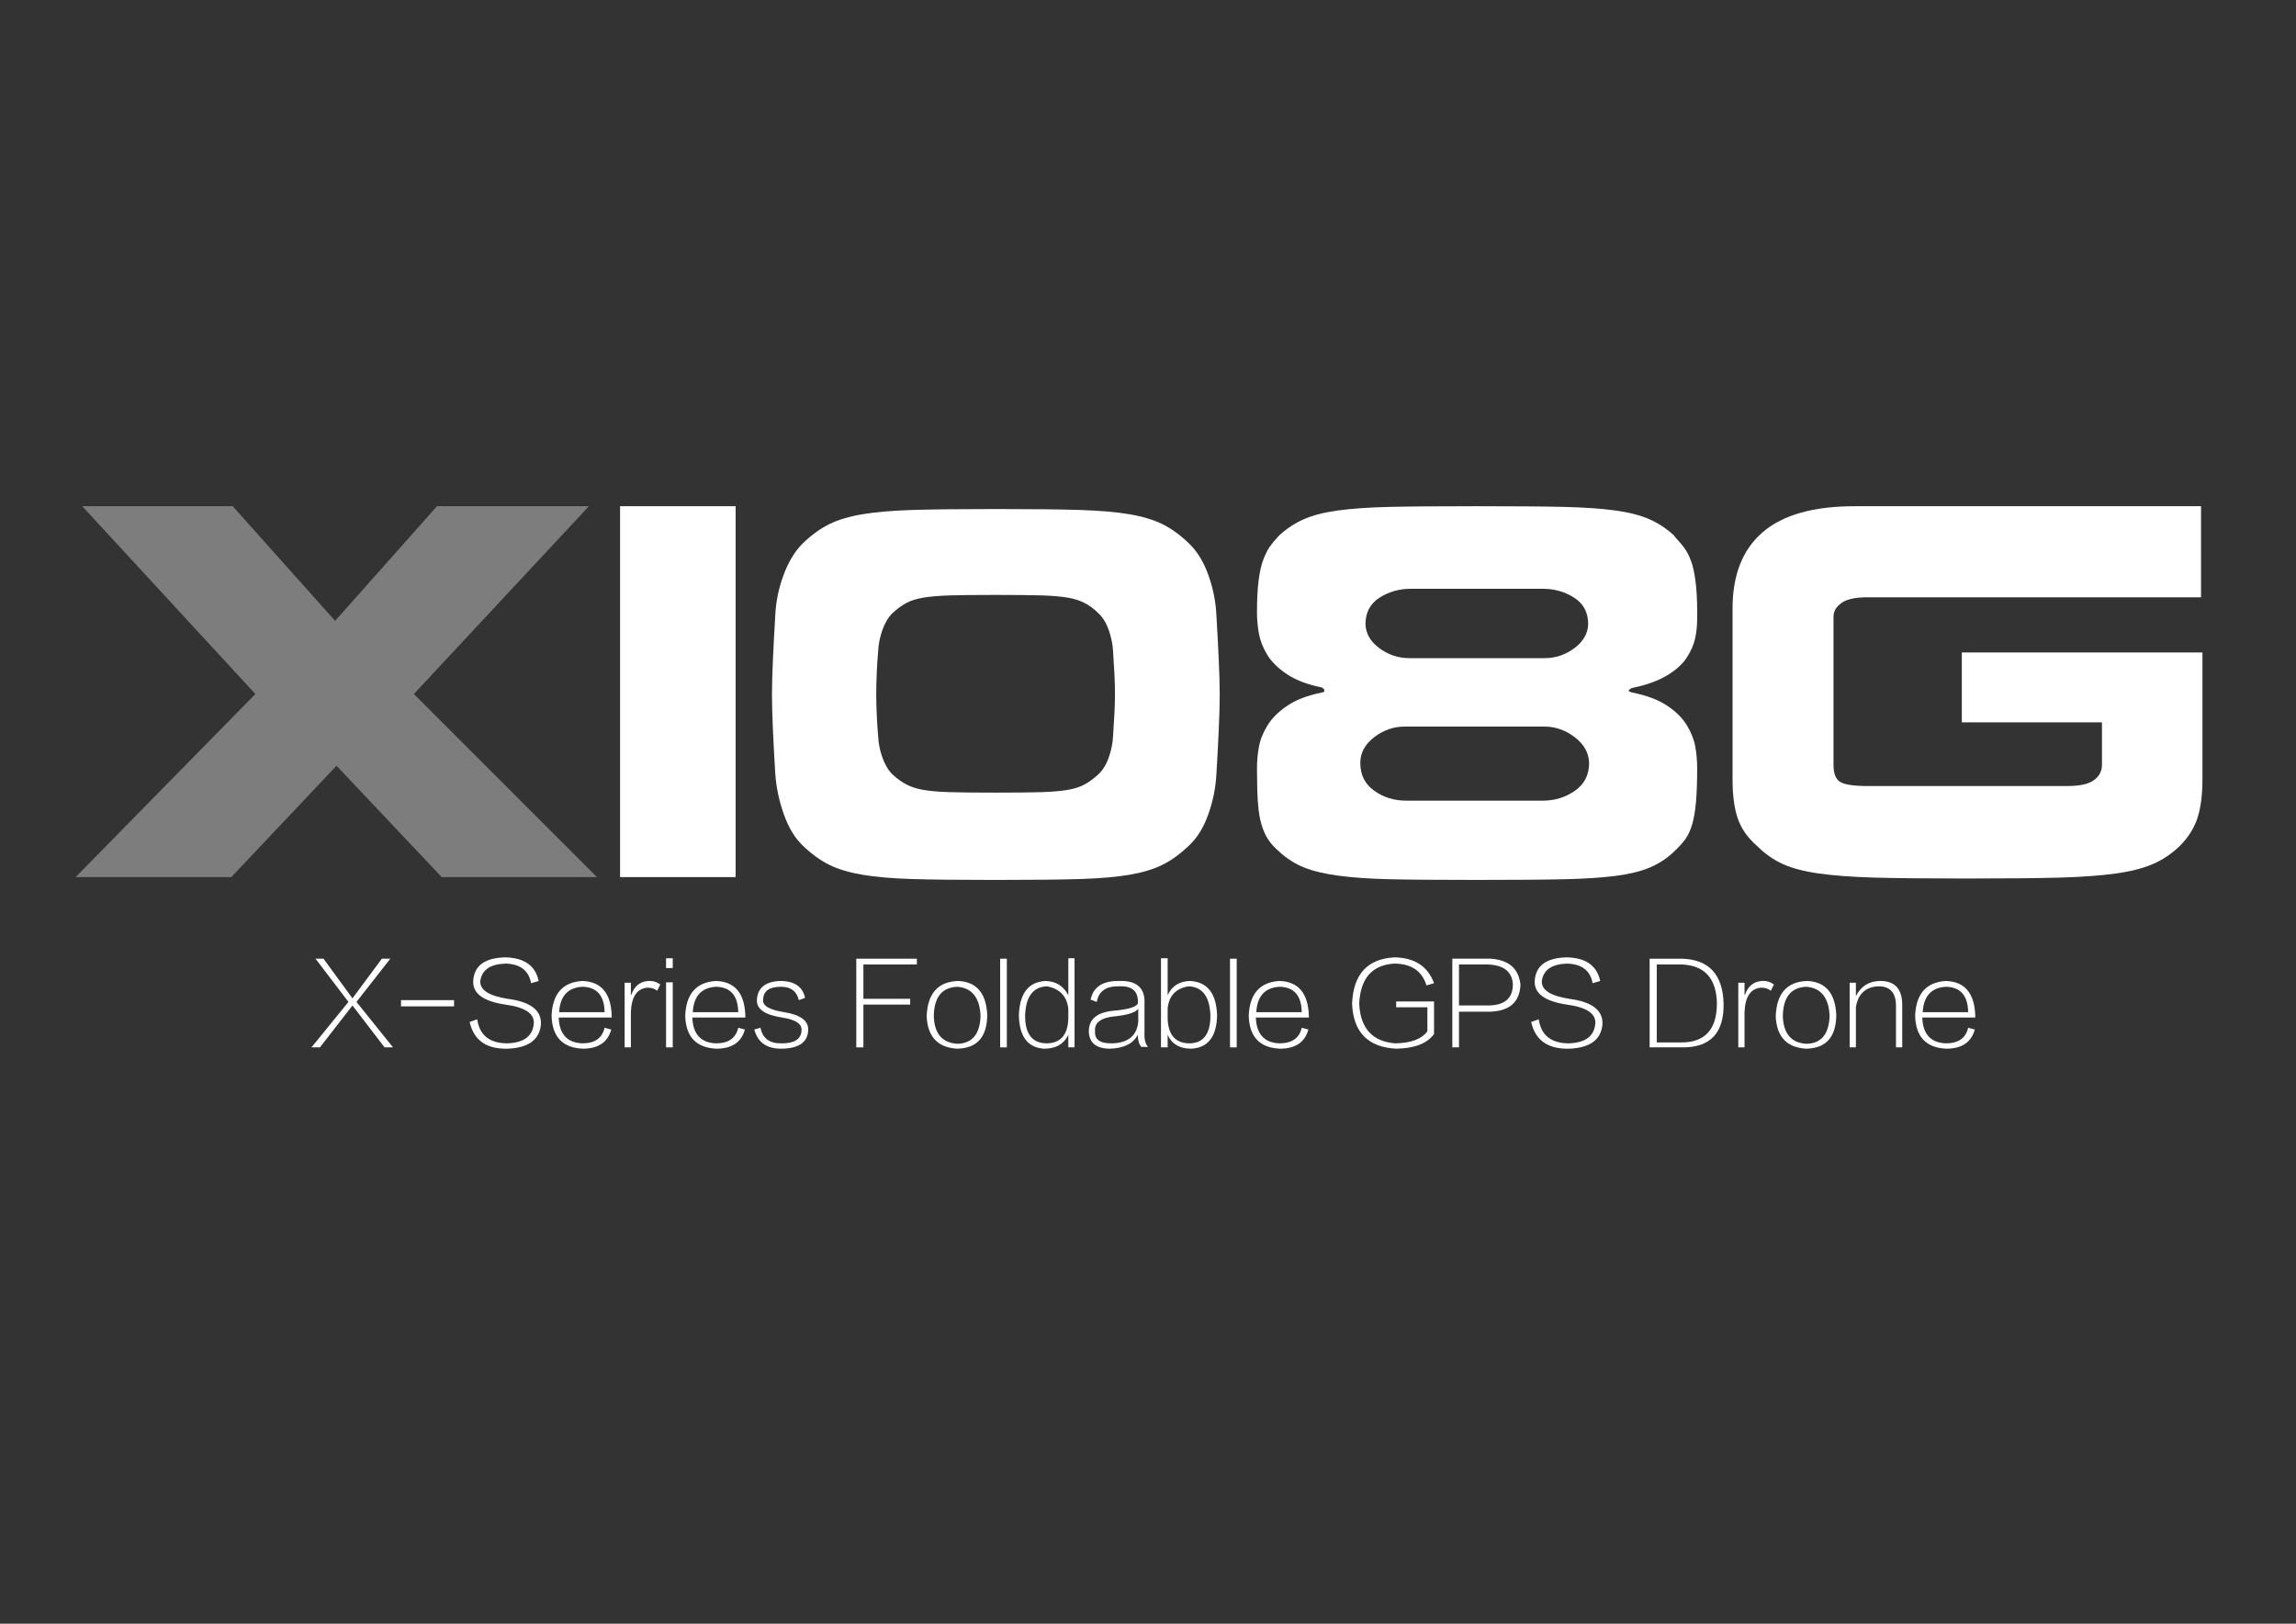 <?xml version="1.0" encoding="utf-8"?>
<!-- Generator: Adobe Illustrator 16.0.0, SVG Export Plug-In . SVG Version: 6.00 Build 0)  -->
<!DOCTYPE svg PUBLIC "-//W3C//DTD SVG 1.1//EN" "http://www.w3.org/Graphics/SVG/1.1/DTD/svg11.dtd">
<svg version="1.1" id="图层_1" xmlns="http://www.w3.org/2000/svg" xmlns:xlink="http://www.w3.org/1999/xlink" x="0px" y="0px"
	 width="841.89px" height="595.28px" viewBox="0 0 841.89 595.28" enable-background="new 0 0 841.89 595.28" xml:space="preserve">
<rect x="0" y="0" width="841.89" height="595.28" fill="#333333" stroke="none"/>
<g>
	<path fill="#7D7D7D" d="M84.815,321.558H27.726l65.912-67.123l-63.49-68.852h55.186l37.541,42.038l37.367-42.038h55.705
		l-64.181,68.852l67.123,67.123h-56.916l-38.578-40.827L84.815,321.558z"/>
	<path fill="#FFFFFF" d="M269.747,185.583v135.975h-42.384V185.583H269.747z"/>
	<path fill="#FFFFFF" d="M446.894,267.497c-0.232,5.133-0.519,10.525-0.864,16.175c-0.232,4.96-1.211,9.891-2.941,14.792
		c-1.73,4.903-4.096,8.736-7.093,11.504c-3.23,3.114-6.487,5.479-9.774,7.093c-3.287,1.616-7.296,2.827-12.023,3.634
		c-4.73,0.808-10.639,1.324-17.732,1.557c-7.093,0.229-17.502,0.346-31.226,0.346c-13.84,0-24.279-0.116-31.313-0.346
		c-7.036-0.232-12.948-0.749-17.732-1.557c-4.787-0.807-8.823-2.018-12.11-3.634c-3.287-1.614-6.547-3.979-9.774-7.093
		c-2.884-2.768-5.19-6.601-6.92-11.504c-1.73-4.901-2.768-9.831-3.114-14.792c-0.346-5.649-0.635-11.042-0.865-16.175
		c-0.232-5.13-0.346-9.428-0.346-12.888c0-3.344,0.114-7.582,0.346-12.715c0.229-5.13,0.519-10.58,0.865-16.348
		c0.23-4.958,1.238-9.861,3.028-14.705c1.787-4.844,4.122-8.707,7.006-11.591c3.227-3.114,6.487-5.477,9.774-7.093
		c3.287-1.614,7.353-2.825,12.196-3.633c4.844-0.806,10.869-1.325,18.078-1.557c7.207-0.229,17.5-0.346,30.88-0.346
		c13.377,0,23.67,0.116,30.879,0.346c7.207,0.232,13.205,0.751,17.992,1.557c4.785,0.808,8.823,2.019,12.11,3.633
		c3.287,1.616,6.544,3.979,9.774,7.093c2.997,2.884,5.362,6.747,7.093,11.591s2.709,9.747,2.941,14.705
		c0.346,5.769,0.632,11.218,0.864,16.348c0.229,5.133,0.347,9.372,0.347,12.715C447.24,258.068,447.123,262.366,446.894,267.497z
		 M406.585,231.081c-0.924-2.651-2.192-4.728-3.806-6.228c-1.617-1.614-3.317-2.881-5.104-3.806
		c-1.79-0.921-3.922-1.584-6.401-1.989c-2.481-0.403-5.622-0.662-9.428-0.778c-3.806-0.114-9.401-0.173-16.781-0.173
		c-7.382,0-12.947,0.06-16.694,0.173c-3.749,0.116-6.92,0.375-9.515,0.778c-2.595,0.405-4.758,1.068-6.487,1.989
		c-1.73,0.925-3.46,2.192-5.19,3.806c-1.5,1.5-2.711,3.546-3.633,6.141c-0.924,2.595-1.443,5.22-1.557,7.872
		c-0.232,2.654-0.406,5.363-0.519,8.131c-0.116,2.768-0.173,5.249-0.173,7.438c0,2.076,0.057,4.498,0.173,7.266
		c0.113,2.768,0.287,5.479,0.519,8.131c0.113,2.654,0.632,5.276,1.557,7.871c0.922,2.595,2.133,4.644,3.633,6.142
		c1.73,1.616,3.487,2.884,5.276,3.806c1.787,0.924,3.919,1.587,6.401,1.989c2.479,0.406,5.622,0.665,9.428,0.779
		c3.806,0.116,9.398,0.173,16.78,0.173c7.379,0,12.945-0.057,16.694-0.173c3.747-0.114,6.89-0.373,9.428-0.779
		c2.536-0.402,4.671-1.065,6.401-1.989c1.73-0.922,3.46-2.189,5.19-3.806c1.614-1.498,2.881-3.574,3.806-6.228
		c0.922-2.652,1.441-5.247,1.557-7.785c0.229-3.46,0.403-6.371,0.519-8.736c0.113-2.363,0.173-4.584,0.173-6.661
		c0-2.189-0.06-4.468-0.173-6.833c-0.116-2.363-0.29-5.276-0.519-8.736C408.026,236.33,407.507,233.735,406.585,231.081z"/>
	<path fill="#FFFFFF" d="M597.831,252.532c-0.405,0.232-0.605,0.462-0.605,0.692c0,0.232,0.459,0.462,1.384,0.692
		c5.189,1.038,9.398,2.625,12.629,4.758c3.228,2.135,5.649,4.527,7.266,7.179c1.613,2.654,2.651,5.276,3.114,7.871
		c0.459,2.595,0.691,5.22,0.691,7.872c0,5.076-0.146,9.228-0.433,12.456c-0.289,3.23-0.751,5.941-1.384,8.13
		c-0.635,2.192-1.471,4.01-2.509,5.449c-1.037,1.443-2.422,2.971-4.151,4.585c-2.654,2.538-5.652,4.498-8.996,5.882
		c-3.346,1.384-7.498,2.395-12.455,3.027c-4.961,0.633-11.072,1.038-18.338,1.211c-7.266,0.174-18.107,0.26-32.523,0.26
		c-14.418,0-25.2-0.086-32.351-0.26c-7.152-0.173-13.293-0.605-18.424-1.297c-5.133-0.692-9.342-1.701-12.629-3.027
		c-3.287-1.325-6.314-3.258-9.082-5.796c-1.729-1.497-3.086-2.997-4.064-4.498c-0.982-1.497-1.79-3.313-2.422-5.449
		c-0.636-2.133-1.068-4.784-1.299-7.958c-0.232-3.17-0.346-7.352-0.346-12.542c0-2.652,0.23-5.276,0.692-7.871
		c0.46-2.595,1.497-5.217,3.114-7.872c1.613-2.652,4.035-5.074,7.266-7.266c3.227-2.189,7.438-3.806,12.629-4.844
		c0.691-0.113,1.037-0.346,1.037-0.692c0-0.459-0.346-0.865-1.037-1.211c-5.19-1.038-9.429-2.651-12.716-4.844
		c-3.286-2.189-5.708-4.584-7.266-7.179c-1.558-2.595-2.567-5.19-3.027-7.785c-0.462-2.595-0.692-5.217-0.692-7.871
		c0-4.611,0.2-8.477,0.605-11.591c0.403-3.114,0.979-5.649,1.73-7.612c0.748-1.959,1.527-3.517,2.336-4.671
		c0.805-1.151,1.959-2.535,3.459-4.152c2.768-2.536,5.795-4.525,9.082-5.968c3.287-1.441,7.467-2.508,12.543-3.201
		c5.073-0.692,11.301-1.124,18.684-1.297c7.379-0.173,18.048-0.259,32.004-0.259c14.069,0,24.795,0.086,32.178,0.259
		c7.379,0.173,13.606,0.605,18.683,1.297c5.074,0.692,9.256,1.76,12.543,3.201c3.286,1.443,6.314,3.433,9.082,5.968l0.173,0.346
		c1.614,1.73,2.854,3.2,3.72,4.411s1.644,2.741,2.335,4.584c0.692,1.846,1.238,4.325,1.644,7.439
		c0.403,3.114,0.605,6.863,0.605,11.245v2.422c0,2.654-0.26,5.133-0.778,7.439c-0.519,2.308-1.557,4.644-3.114,7.006
		c-1.557,2.365-3.979,4.527-7.266,6.487c-3.287,1.962-7.469,3.46-12.542,4.498C598.493,252.187,598.233,252.303,597.831,252.532z
		 M515.053,266.372c-4.039,0-7.758,1.297-11.158,3.892c-3.404,2.595-5.104,5.739-5.104,9.428c0,4.385,1.699,7.785,5.104,10.207
		c3.4,2.422,7.293,3.633,11.677,3.633h0.173h49.823h0.173c4.382,0,8.304-1.211,11.764-3.633s5.189-5.822,5.189-10.207
		c-0.116-3.689-1.876-6.833-5.276-9.428c-3.402-2.595-7.122-3.892-11.158-3.892H515.053z M566.259,241.288h0.173
		c3.92,0,7.525-1.211,10.813-3.633s4.987-5.363,5.104-8.823c0-4.266-1.703-7.496-5.104-9.688c-3.403-2.189-7.238-3.287-11.504-3.287
		h-48.439c-4.268,0-8.104,1.098-11.504,3.287c-3.402,2.192-5.104,5.422-5.104,9.688c0.113,3.46,1.816,6.401,5.104,8.823
		s6.947,3.633,10.985,3.633H566.259z"/>
	<path fill="#FFFFFF" d="M807.068,218.971c-75.542,0-116.313,0-122.308,0c-4.385,0-7.556,0.692-9.516,2.076
		c-1.962,1.384-2.94,3.057-2.94,5.017v54.321c0,3.23,0.835,5.335,2.509,6.314c1.67,0.981,4.986,1.471,9.947,1.471
		c5.995,0,30.447,0,73.35,0c4.498,0,7.726-0.719,9.688-2.163c1.96-1.44,2.941-3.314,2.941-5.622v-15.57h-51.38v-25.604h88.228
		c0,18.338,0,33.851,0,46.536c0,5.652-0.605,10.353-1.816,14.099c-1.211,3.749-3.373,7.179-6.487,10.293
		c-3,2.884-6.313,5.104-9.947,6.661c-3.633,1.557-8.189,2.711-13.666,3.459c-5.479,0.752-12.17,1.241-20.067,1.471
		c-7.901,0.23-19.349,0.346-34.34,0.346c-14.994,0-26.412-0.115-34.253-0.346c-7.845-0.229-14.476-0.719-19.895-1.471
		c-5.423-0.748-9.861-1.902-13.321-3.459c-3.46-1.558-6.633-3.777-9.515-6.661c-3.46-2.997-5.825-6.371-7.093-10.12
		c-1.271-3.746-1.903-8.504-1.903-14.272c0-12.686,0-33.561,0-62.625c0-12.339,3.69-21.681,11.072-28.025
		c7.379-6.341,18.624-9.515,33.734-9.515c23.064,0,65.392,0,126.979,0V218.971z"/>
</g>
<g>
	<path fill="#FFFFFF" d="M141.002,383.978l-11.761-15.354l-11.924,15.354h-3.103l13.557-16.661l-12.087-15.844h2.94l10.616,14.537
		l10.781-14.537h3.103l-12.413,15.844l13.394,16.661H141.002z"/>
	<path fill="#FFFFFF" d="M147.046,368.95v-2.286h19.438v2.286H147.046z"/>
	<path fill="#FFFFFF" d="M185.268,353.27c-5.554,0.22-8.604,2.343-9.147,6.37c-0.22,3.267,3.104,5.446,9.964,6.534
		c8.493,1.09,12.577,4.246,12.25,9.473c-0.546,5.555-4.573,8.494-12.087,8.82c-7.84,0.218-12.523-3.047-14.047-9.8l2.776-0.979
		c0.87,5.88,4.574,8.82,11.107,8.82c5.987-0.217,9.2-2.613,9.637-7.188c0.327-3.701-3.159-6.043-10.453-7.023
		c-8.061-1.197-11.98-4.084-11.761-8.657c0.326-5.554,4.19-8.438,11.597-8.657c7.077,0.11,11.215,2.996,12.414,8.657l-2.776,0.817
		C193.868,355.775,190.711,353.379,185.268,353.27z"/>
	<path fill="#FFFFFF" d="M221.691,376.791l2.45,0.652c-1.307,4.684-4.793,7.023-10.453,7.023
		c-7.407-0.326-11.218-4.354-11.435-12.086c0.327-8.058,4.084-12.305,11.271-12.741c6.968,0.22,10.562,4.521,10.78,12.903
		c0,0.221,0,0.383,0,0.49h-19.438c0.218,6.1,3.104,9.258,8.657,9.475C218.099,382.508,220.818,380.604,221.691,376.791z
		 M205.031,371.074h16.66c-0.109-6.098-2.833-9.201-8.167-9.311C208.188,362.09,205.357,365.193,205.031,371.074z"/>
	<path fill="#FFFFFF" d="M237.372,362.09c-3.813,0.326-5.826,3.322-6.043,8.984v12.903h-2.287v-23.685h2.287v4.41h0.163
		c1.087-3.156,3.157-4.844,6.207-5.063c1.633-0.106,3.104,0.327,4.41,1.307l-1.144,2.287
		C240.093,362.473,238.896,362.09,237.372,362.09z"/>
	<path fill="#FFFFFF" d="M244.232,351.31h2.45v3.593h-2.45V351.31z M244.232,360.13h2.45v23.848h-2.45V360.13z"/>
	<path fill="#FFFFFF" d="M270.693,376.791l2.45,0.652c-1.307,4.684-4.793,7.023-10.453,7.023
		c-7.407-0.326-11.218-4.354-11.435-12.086c0.327-8.058,4.084-12.305,11.271-12.741c6.968,0.22,10.562,4.521,10.78,12.903
		c0,0.221,0,0.383,0,0.49h-19.438c0.218,6.1,3.104,9.258,8.657,9.475C267.101,382.508,269.82,380.604,270.693,376.791z
		 M254.033,371.074h16.66c-0.109-6.098-2.833-9.201-8.167-9.311C257.19,362.09,254.359,365.193,254.033,371.074z"/>
	<path fill="#FFFFFF" d="M286.374,361.764c-4.247,0-6.426,1.525-6.533,4.573c-0.437,2.286,2.123,3.866,7.677,4.737
		c6.097,0.979,9.037,3.213,8.82,6.696c-0.22,4.356-3.43,6.587-9.637,6.696c-5.446,0.107-8.82-2.23-10.127-7.023l2.286-0.652
		c0.761,3.92,3.374,5.824,7.841,5.717c4.573,0,6.967-1.523,7.187-4.574c0.327-2.504-2.069-4.137-7.187-4.9
		c-6.427-0.979-9.474-3.211-9.147-6.696c0.327-4.247,3.157-6.478,8.494-6.697c5.227,0,8.273,2.069,9.146,6.207l-2.286,0.817
		C292.145,363.396,289.968,361.764,286.374,361.764z"/>
	<path fill="#FFFFFF" d="M336.192,353.596h-19.601v12.578h17.15v2.123h-17.15v15.681h-2.613v-32.505h22.214V353.596z"/>
	<path fill="#FFFFFF" d="M350.894,384.467c-7.08-0.436-10.78-4.41-11.107-11.924c0.327-8.383,4.19-12.684,11.598-12.903
		c6.75,0.327,10.29,4.521,10.616,12.577C361.891,380.277,358.188,384.357,350.894,384.467z M351.057,361.764
		c-5.663,0.219-8.55,3.813-8.657,10.779c0.217,6.428,3.104,9.801,8.657,10.128c5.443-0.11,8.274-3.538,8.493-10.29
		C359.224,365.74,356.391,362.199,351.057,361.764z"/>
	<path fill="#FFFFFF" d="M366.737,351.473h2.45v32.505h-2.45V351.473z"/>
	<path fill="#FFFFFF" d="M394.015,383.978h-2.286v-4.573c-1.634,3.373-4.574,5.063-8.82,5.063c-5.99-0.326-9.094-4.354-9.311-12.086
		c0.217-8.168,3.483-12.414,9.8-12.741c3.811,0.11,6.588,1.853,8.331,5.228V351.31h2.286V383.978z M391.729,373.523v-3.756
		c-0.547-4.574-3.16-7.295-7.841-8.168c-5.119,0.22-7.786,3.813-8.004,10.781c0,6.752,2.668,10.127,8.004,10.127
		C388.896,382.4,391.509,379.404,391.729,373.523z"/>
	<path fill="#FFFFFF" d="M402.182,367.316l-2.287-0.816c0.98-4.681,4.464-6.967,10.454-6.86c6.533-0.217,9.637,2.614,9.311,8.493
		v10.617c-0.11,2.287,0.326,3.975,1.307,5.064h-2.45c-0.873-0.98-1.307-2.451-1.307-4.41c-1.743,3.267-5.227,4.953-10.454,5.063
		c-4.899-0.109-7.406-2.23-7.514-6.369c0-4.354,2.885-6.861,8.657-7.514c5.444-0.434,8.547-1.307,9.311-2.613
		c0.326-4.465-1.96-6.588-6.86-6.371C405.556,361.492,402.835,363.396,402.182,367.316z M417.372,374.504v-4.736
		c-0.763,1.307-3.43,2.232-8.004,2.775c-5.553,0.438-8.167,2.287-7.84,5.555c-0.22,3.049,1.904,4.518,6.37,4.41
		C413.778,382.291,416.936,379.623,417.372,374.504z"/>
	<path fill="#FFFFFF" d="M428.152,383.978h-2.45V351.31h2.45v13.558c1.524-3.375,4.247-5.117,8.167-5.228
		c6.424,0.327,9.744,4.573,9.964,12.741c-0.22,7.732-3.376,11.76-9.474,12.086c-4.247,0-7.133-1.689-8.657-5.063V383.978z
		 M428.152,369.768v3.756c0.217,5.881,2.831,8.877,7.841,8.984c5.227,0,7.84-3.375,7.84-10.127
		c-0.22-6.969-2.887-10.562-8.003-10.781C431.146,362.363,428.587,365.086,428.152,369.768z"/>
	<path fill="#FFFFFF" d="M451.021,351.473h2.45v32.505h-2.45V351.473z"/>
	<path fill="#FFFFFF" d="M477.318,376.791l2.45,0.652c-1.307,4.684-4.793,7.023-10.454,7.023
		c-7.406-0.326-11.217-4.354-11.434-12.086c0.326-8.058,4.083-12.305,11.271-12.741c6.967,0.22,10.561,4.521,10.78,12.903
		c0,0.221,0,0.383,0,0.49h-19.438c0.217,6.1,3.104,9.258,8.657,9.475C473.725,382.508,476.445,380.604,477.318,376.791z
		 M460.657,371.074h16.661c-0.11-6.098-2.833-9.201-8.167-9.311C463.814,362.09,460.984,365.193,460.657,371.074z"/>
	<path fill="#FFFFFF" d="M511.945,367.153h13.884v11.924c-2.506,3.483-7.133,5.28-13.884,5.39
		c-10.347-0.545-15.736-6.043-16.17-16.496c0.434-10.781,5.606-16.441,15.517-16.988c7.404,0.11,12.251,3.268,14.537,9.475
		l-2.776,0.816c-1.634-5.334-5.609-8.004-11.924-8.004c-8.06,0.547-12.307,5.446-12.74,14.701
		c0.434,9.039,4.844,13.883,13.23,14.537c5.771-0.107,9.69-1.578,11.761-4.41v-8.82h-11.435V367.153z"/>
	<path fill="#FFFFFF" d="M546.247,370.91h-11.271v13.067h-2.45v-32.505h14.048c6.641,0.437,10.29,3.594,10.943,9.474
		C557.298,367.373,553.541,370.693,546.247,370.91z M545.594,353.596h-10.617v15.027h10.617c6.098,0,9.147-2.613,9.147-7.84
		C554.414,356.209,551.364,353.816,545.594,353.596z"/>
	<path fill="#FFFFFF" d="M574.505,353.27c-5.554,0.22-8.604,2.343-9.146,6.37c-0.22,3.267,3.104,5.446,9.963,6.534
		c8.494,1.09,12.577,4.246,12.251,9.473c-0.546,5.555-4.573,8.494-12.087,8.82c-7.841,0.218-12.523-3.047-14.048-9.8l2.777-0.979
		c0.87,5.88,4.573,8.82,11.106,8.82c5.988-0.217,9.201-2.613,9.638-7.188c0.326-3.701-3.16-6.043-10.454-7.023
		c-8.06-1.197-11.979-4.084-11.761-8.657c0.327-5.554,4.191-8.438,11.598-8.657c7.077,0.11,11.214,2.996,12.414,8.657l-2.777,0.817
		C583.105,355.775,579.949,353.379,574.505,353.27z"/>
	<path fill="#FFFFFF" d="M616.483,383.978h-11.598v-32.505h11.924c9.801,0.326,14.864,5.773,15.19,16.334
		C632.217,378.807,627.044,384.194,616.483,383.978z M616.646,353.596h-9.147v28.585h8.984c8.71,0,13.066-4.79,13.066-14.374
		C629.331,358.66,625.03,353.923,616.646,353.596z"/>
	<path fill="#FFFFFF" d="M645.721,362.09c-3.813,0.326-5.826,3.322-6.043,8.984v12.903h-2.287v-23.685h2.287v4.41h0.163
		c1.087-3.156,3.157-4.844,6.207-5.063c1.633-0.106,3.104,0.327,4.41,1.307l-1.144,2.287
		C648.441,362.473,647.244,362.09,645.721,362.09z"/>
	<path fill="#FFFFFF" d="M662.218,384.467c-7.08-0.436-10.779-4.41-11.106-11.924c0.327-8.383,4.19-12.684,11.597-12.903
		c6.75,0.327,10.291,4.521,10.617,12.577C673.216,380.277,669.513,384.357,662.218,384.467z M662.382,361.764
		c-5.664,0.219-8.551,3.813-8.658,10.779c0.219,6.428,3.104,9.801,8.658,10.128c5.443-0.11,8.273-3.538,8.494-10.29
		C670.548,365.74,667.716,362.199,662.382,361.764z"/>
	<path fill="#FFFFFF" d="M697.5,368.787v15.19h-2.287v-14.864c0.107-5.117-2.123-7.621-6.697-7.514
		c-4.573,0.327-7.243,2.887-8.003,7.678v14.7h-2.287v-23.685h2.287v4.9c1.85-3.594,4.736-5.443,8.656-5.554
		C694.83,359.533,697.606,362.58,697.5,368.787z"/>
	<path fill="#FFFFFF" d="M721.674,376.791l2.45,0.652c-1.307,4.684-4.793,7.023-10.453,7.023
		c-7.406-0.326-11.217-4.354-11.434-12.086c0.326-8.058,4.083-12.305,11.271-12.741c6.967,0.22,10.561,4.521,10.78,12.903
		c0,0.221,0,0.383,0,0.49h-19.438c0.217,6.1,3.104,9.258,8.657,9.475C718.081,382.508,720.802,380.604,721.674,376.791z
		 M705.014,371.074h16.66c-0.109-6.098-2.832-9.201-8.166-9.311C708.171,362.09,705.341,365.193,705.014,371.074z"/>
</g>
</svg>
